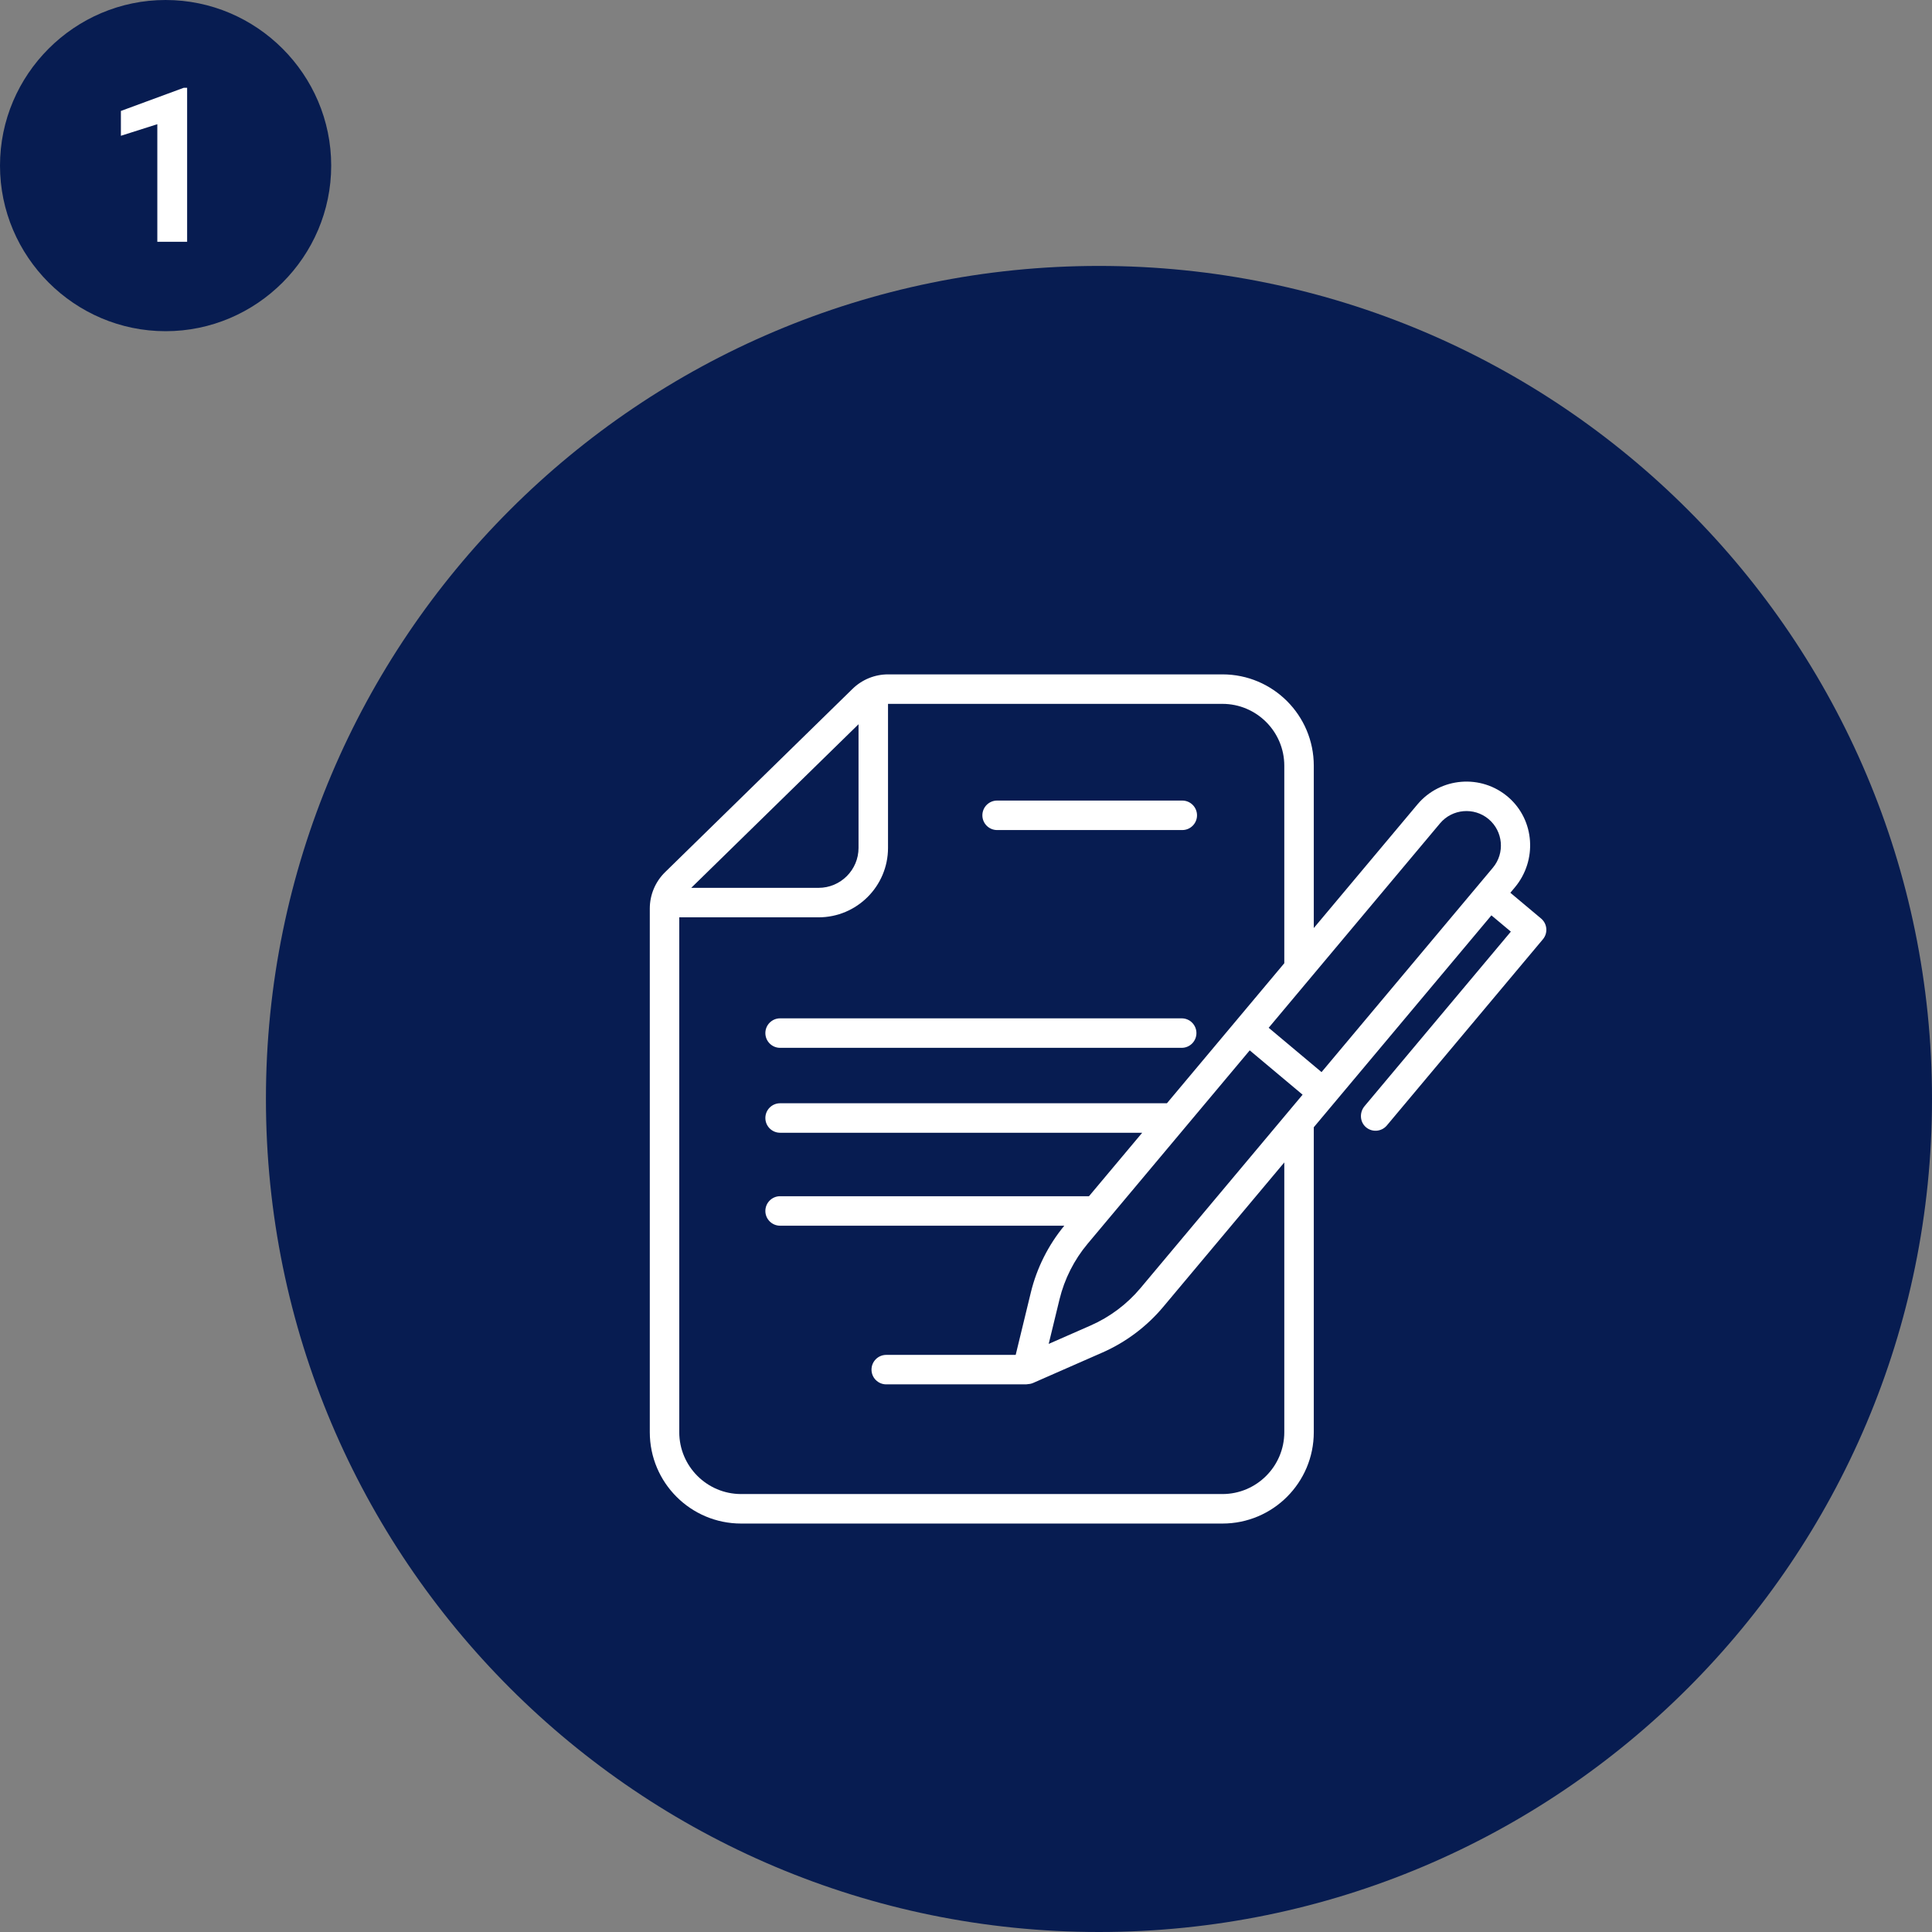 <svg xmlns="http://www.w3.org/2000/svg" xmlns:xlink="http://www.w3.org/1999/xlink" width="1080" zoomAndPan="magnify" viewBox="0 0 810 810" height="1080" preserveAspectRatio="xMidYMid meet" version="1.0"><rect x="0" y="0" width="810" height="810" fill="#808080" stroke="none"/><defs><clipPath id="372767678c"><path d="M 32.941 32.941 L 129.059 32.941 L 129.059 129.059 L 32.941 129.059 Z M 32.941 32.941 " clip-rule="nonzero"/></clipPath><clipPath id="4e38b4e125"><path d="M 81 32.941 C 54.457 32.941 32.941 54.457 32.941 81 C 32.941 107.543 54.457 129.059 81 129.059 C 107.543 129.059 129.059 107.543 129.059 81 C 129.059 54.457 107.543 32.941 81 32.941 Z M 81 32.941 " clip-rule="nonzero"/></clipPath><clipPath id="488310650a"><path d="M 111.492 111.492 L 810 111.492 L 810 810 L 111.492 810 Z M 111.492 111.492 " clip-rule="nonzero"/></clipPath><clipPath id="492bf76ec4"><path d="M 460.746 111.492 C 267.859 111.492 111.492 267.859 111.492 460.746 C 111.492 653.633 267.859 810 460.746 810 C 653.633 810 810 653.633 810 460.746 C 810 267.859 653.633 111.492 460.746 111.492 Z M 460.746 111.492 " clip-rule="nonzero"/></clipPath><clipPath id="47649c673a"><path d="M 272.375 282.734 L 648.875 282.734 L 648.875 638.984 L 272.375 638.984 Z M 272.375 282.734 " clip-rule="nonzero"/></clipPath><clipPath id="38ed8ddaf2"><path d="M 0 0 L 138.75 0 L 138.75 138.75 L 0 138.75 Z M 0 0 " clip-rule="nonzero"/></clipPath></defs><g clip-path="url(#372767678c)"><g clip-path="url(#4e38b4e125)"><path fill="#ffffff" d="M 32.941 32.941 L 129.059 32.941 L 129.059 129.059 L 32.941 129.059 Z M 32.941 32.941 " fill-opacity="1" fill-rule="nonzero"/></g></g><g clip-path="url(#488310650a)"><g clip-path="url(#492bf76ec4)"><path fill="#071c51" d="M 111.492 111.492 L 810 111.492 L 810 810 L 111.492 810 Z M 111.492 111.492 " fill-opacity="1" fill-rule="nonzero"/></g></g><path fill="#ffffff" d="M 418.043 348.004 L 495.676 348.004 C 499.086 348.004 501.855 345.234 501.855 341.824 C 501.855 338.41 499.086 335.641 495.676 335.641 L 418.043 335.641 C 414.633 335.641 411.863 338.41 411.863 341.824 C 411.863 345.234 414.633 348.004 418.043 348.004 Z M 418.043 348.004 " fill-opacity="1" fill-rule="nonzero"/><path fill="#ffffff" d="M 327.062 439.309 L 495.43 439.309 C 498.84 439.309 501.609 436.539 501.609 433.125 C 501.609 429.715 498.84 426.945 495.43 426.945 L 327.062 426.945 C 323.652 426.945 320.883 429.715 320.883 433.125 C 320.883 436.539 323.652 439.309 327.062 439.309 Z M 327.062 439.309 " fill-opacity="1" fill-rule="nonzero"/><g clip-path="url(#47649c673a)"><path fill="#ffffff" d="M 646.105 385.09 L 633.223 374.289 L 635.105 372.047 C 644.559 360.762 643.496 343.84 632.359 334.215 C 621.027 324.414 603.844 325.828 594.254 337.27 L 550.812 389.09 L 550.812 321.031 C 550.812 299.883 533.672 282.734 512.516 282.734 L 372.336 282.734 C 366.762 282.734 361.414 284.914 357.426 288.812 L 278.844 365.66 C 274.738 369.672 272.43 375.172 272.43 380.906 L 272.43 600.457 C 272.43 621.605 289.57 638.754 310.727 638.754 L 512.516 638.754 C 533.664 638.754 550.812 621.613 550.812 600.457 L 550.812 472.605 L 625.281 383.766 L 633.43 390.594 L 572.094 463.762 C 569.91 466.371 570.074 470.32 572.641 472.551 C 575.254 474.824 579.215 474.504 581.438 471.859 L 646.867 393.797 C 649.062 391.18 648.723 387.285 646.105 385.09 Z M 359.945 303.641 L 359.945 355.48 C 359.945 364.719 352.43 372.234 343.191 372.234 L 289.801 372.234 Z M 538.445 600.453 C 538.445 614.754 526.812 626.387 512.512 626.387 L 310.719 626.387 C 296.422 626.387 284.785 614.754 284.785 600.453 L 284.785 384.594 L 343.191 384.594 C 359.246 384.594 372.305 371.535 372.305 355.48 L 372.305 295.098 L 512.512 295.098 C 526.812 295.098 538.445 306.73 538.445 321.031 L 538.445 403.84 L 489.238 462.547 L 327.062 462.547 C 323.652 462.547 320.883 465.316 320.883 468.727 C 320.883 472.141 323.652 474.91 327.062 474.91 L 478.875 474.91 L 456.562 501.52 L 327.062 501.52 C 323.652 501.52 320.883 504.289 320.883 507.703 C 320.883 511.113 323.652 513.883 327.062 513.883 L 446.215 513.883 C 439.52 521.98 434.668 531.641 432.188 541.855 L 425.832 568.043 L 371.562 568.043 C 368.152 568.043 365.383 570.812 365.383 574.223 C 365.383 577.633 368.152 580.402 371.562 580.402 L 429.91 580.402 C 430.301 580.402 430.684 580.363 431.055 580.293 C 431.781 580.254 432.508 580.086 433.195 579.785 L 462.227 567.039 C 471.984 562.75 480.766 556.164 487.617 547.996 L 538.445 487.355 Z M 478.148 540.051 C 472.516 546.77 465.289 552.188 457.262 555.715 L 439.668 563.438 L 444.203 544.766 C 446.273 536.242 450.344 528.188 455.98 521.461 L 523.953 440.371 L 546.121 458.953 Z M 625.895 363.793 L 554.062 449.484 L 531.895 430.902 L 603.727 345.207 C 608.848 339.094 617.992 338.289 624.102 343.41 C 630.211 348.539 631.016 357.68 625.895 363.793 Z M 625.895 363.793 " fill-opacity="1" fill-rule="nonzero"/></g><g clip-path="url(#38ed8ddaf2)"><path fill="#071c51" d="M 69.43 0 C 31.242 0 0 31.242 0 69.43 C 0 107.613 31.242 138.855 69.43 138.855 C 107.613 138.855 138.855 107.613 138.855 69.43 C 138.855 31.242 107.613 0 69.43 0 Z M 78.453 101.363 L 65.957 101.363 L 65.957 52.07 L 50.684 56.93 L 50.684 46.516 L 77.066 36.797 L 78.453 36.797 Z M 78.453 101.363 " fill-opacity="1" fill-rule="nonzero"/></g></svg>
